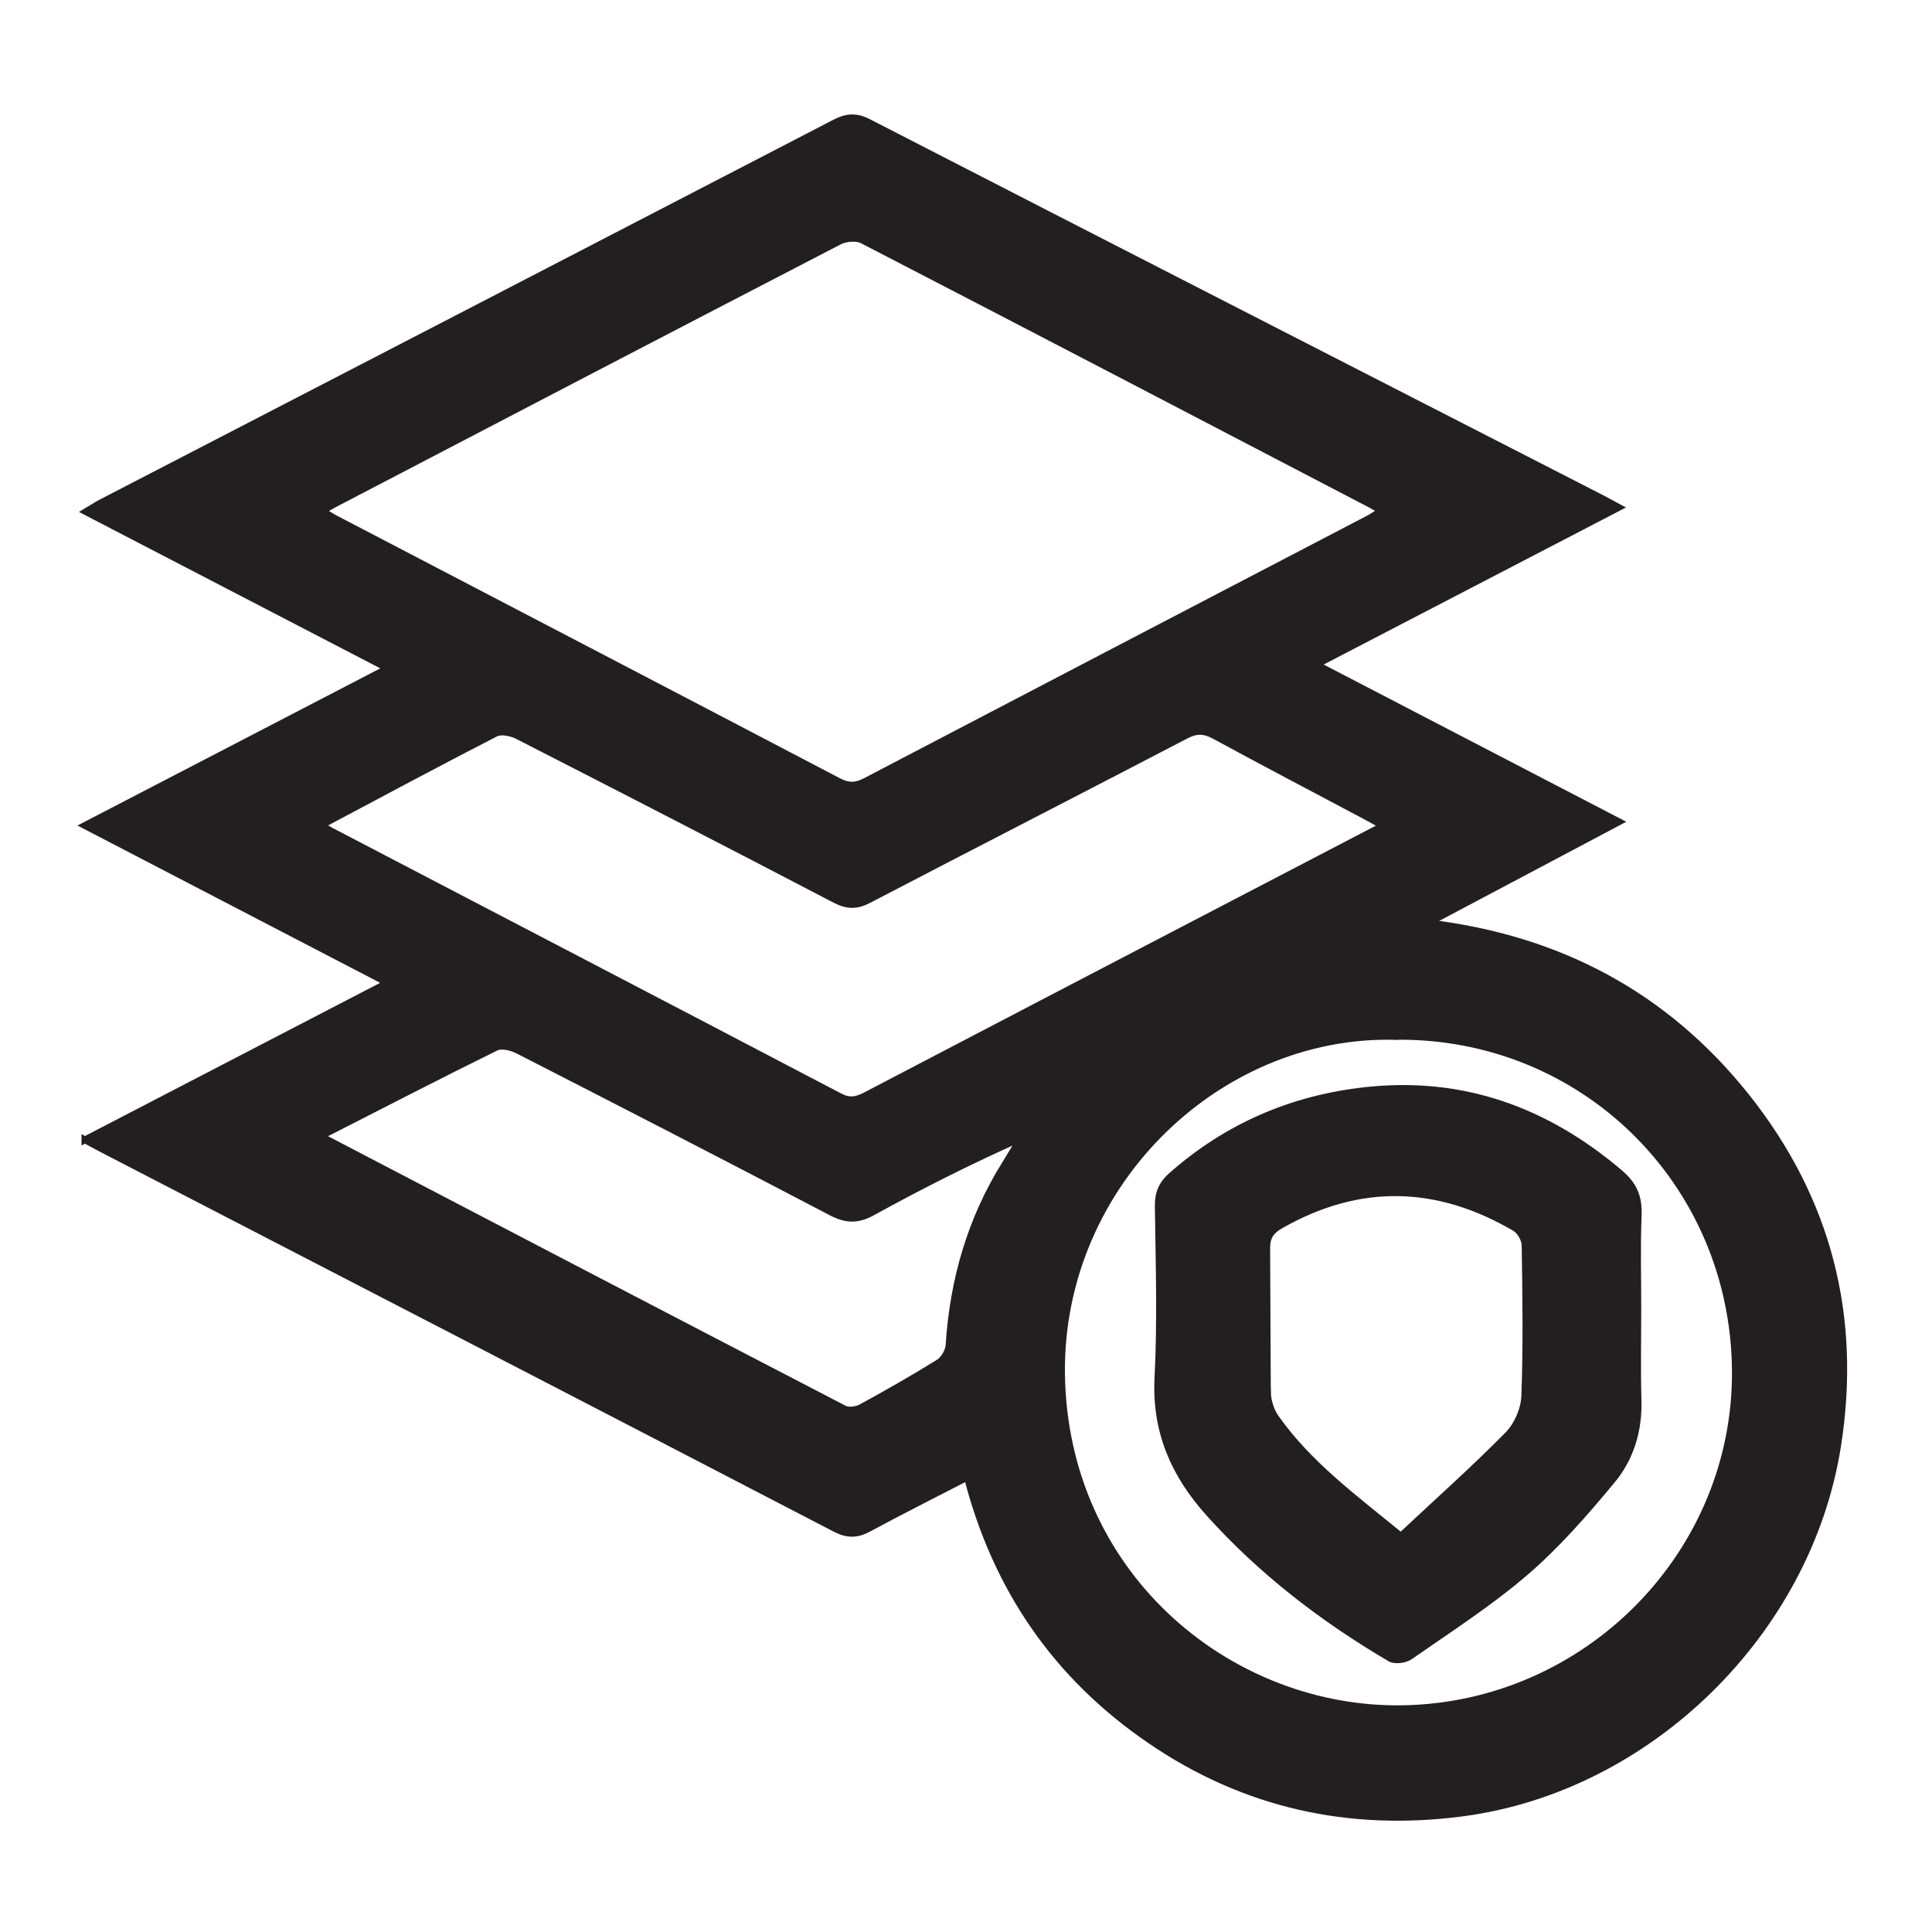 <svg xmlns="http://www.w3.org/2000/svg" id="Layer_1" data-name="Layer 1" viewBox="0 0 283.46 283.46"><defs><style>      .cls-1 {        fill: #231f20;        stroke: #231f20;        stroke-miterlimit: 10;      }    </style></defs><path class="cls-1" d="M12.46,167.24c14.9-7.73,29.4-15.25,44.4-23.04-14.95-7.77-29.53-15.35-44.41-23.08,14.92-7.74,29.49-15.31,44.43-23.06-14.93-7.75-29.42-15.27-44.27-22.98.92-.55,1.51-.95,2.14-1.28,35.92-18.59,71.84-37.16,107.74-55.78,1.74-.9,3.1-1.01,4.92-.08,35.81,18.42,71.66,36.76,107.49,55.12.68.35,1.36.73,2.59,1.39-14.86,7.72-29.38,15.26-44.37,23.05,14.91,7.75,29.5,15.32,44.41,23.07-9.57,5.07-18.79,9.95-28,14.84,19.12,2.27,34.83,10.57,46.75,25.58,11.93,15.04,16.32,32.19,13.32,51.18-4.32,27.38-27.74,50.26-55.07,53.83-16.59,2.17-31.92-1.21-45.75-10.66-13.71-9.36-22.63-22.2-26.85-38.61-4.96,2.56-9.75,4.96-14.46,7.51-1.74.94-3.12.97-4.93.03-35.81-18.6-71.67-37.12-107.51-55.66-.68-.35-1.36-.73-2.57-1.38ZM47.29,74.96c.8.48,1.35.85,1.93,1.15,24.61,12.84,49.23,25.66,73.82,38.54,1.49.78,2.59.69,4-.05,24.6-12.87,49.22-25.69,73.83-38.53.57-.29,1.08-.69,1.8-1.15-.69-.4-1.11-.67-1.56-.9-24.84-12.95-49.68-25.92-74.56-38.78-.89-.46-2.48-.32-3.43.17-24.73,12.8-49.41,25.68-74.1,38.56-.5.26-.98.57-1.72,1ZM47.15,121.06c.61.38.96.62,1.34.82,24.91,13,49.83,25.97,74.72,39.01,1.43.75,2.47.54,3.79-.15,18.52-9.69,37.06-19.34,55.6-29,6.68-3.48,13.35-6.96,20.31-10.58-1.09-.61-1.89-1.07-2.71-1.5-7.34-3.9-14.7-7.75-22-11.72-1.51-.82-2.67-.85-4.22-.04-15.49,8.08-31.05,16.04-46.54,24.12-1.79.93-3.15.89-4.92-.03-15.49-8.08-31.03-16.09-46.59-24.04-.92-.47-2.4-.77-3.22-.36-8.46,4.34-16.83,8.84-25.57,13.48ZM204.74,152.06c-26.44-.7-50.08,22.43-48.96,50.88,1.13,28.95,25.09,48.16,49.99,47.76,27.15-.44,49.16-22.83,48.84-49.81-.33-27.56-22.42-49.19-49.87-48.84ZM47.25,166.59c.45.38.56.51.7.58,25.29,13.2,50.58,26.4,75.9,39.53.65.34,1.83.18,2.52-.2,3.83-2.09,7.64-4.26,11.34-6.56.76-.47,1.47-1.65,1.53-2.54.61-9.56,3.17-18.49,8.27-26.65.78-1.24,1.51-2.51,2.27-3.77-7.56,3.37-14.74,6.98-21.76,10.86-2.24,1.24-3.91,1.14-6.12-.02-15.25-7.99-30.56-15.87-45.89-23.71-.94-.48-2.43-.85-3.25-.44-8.44,4.15-16.8,8.48-25.51,12.92Z"></path><path class="cls-1" d="M240.3,191.78c0,4.55-.1,9.1.03,13.64.13,4.41-1.09,8.48-3.81,11.75-3.92,4.73-8.01,9.43-12.64,13.43-5.3,4.57-11.26,8.39-17.02,12.41-.71.5-2.2.7-2.89.29-9.88-5.81-18.9-12.74-26.59-21.3-5.06-5.63-7.89-11.97-7.49-19.84.43-8.39.16-16.81.05-25.22-.02-1.91.56-3.23,1.95-4.45,8.17-7.21,17.72-11.32,28.49-12.49,14.18-1.55,26.44,2.9,37.24,12.08,2.19,1.86,2.84,3.66,2.73,6.32-.18,4.45-.05,8.92-.05,13.38ZM185.96,204.27c.02,1.27.48,2.73,1.21,3.76,4.81,6.82,11.46,11.7,18.36,17.35,5.34-5,10.7-9.77,15.73-14.87,1.37-1.39,2.38-3.73,2.45-5.68.28-7.37.16-14.75.05-22.12-.01-.88-.72-2.12-1.48-2.56-11.36-6.65-22.83-6.97-34.39-.39-1.42.81-2.06,1.7-2.04,3.42l.1,21.1Z"></path></svg>